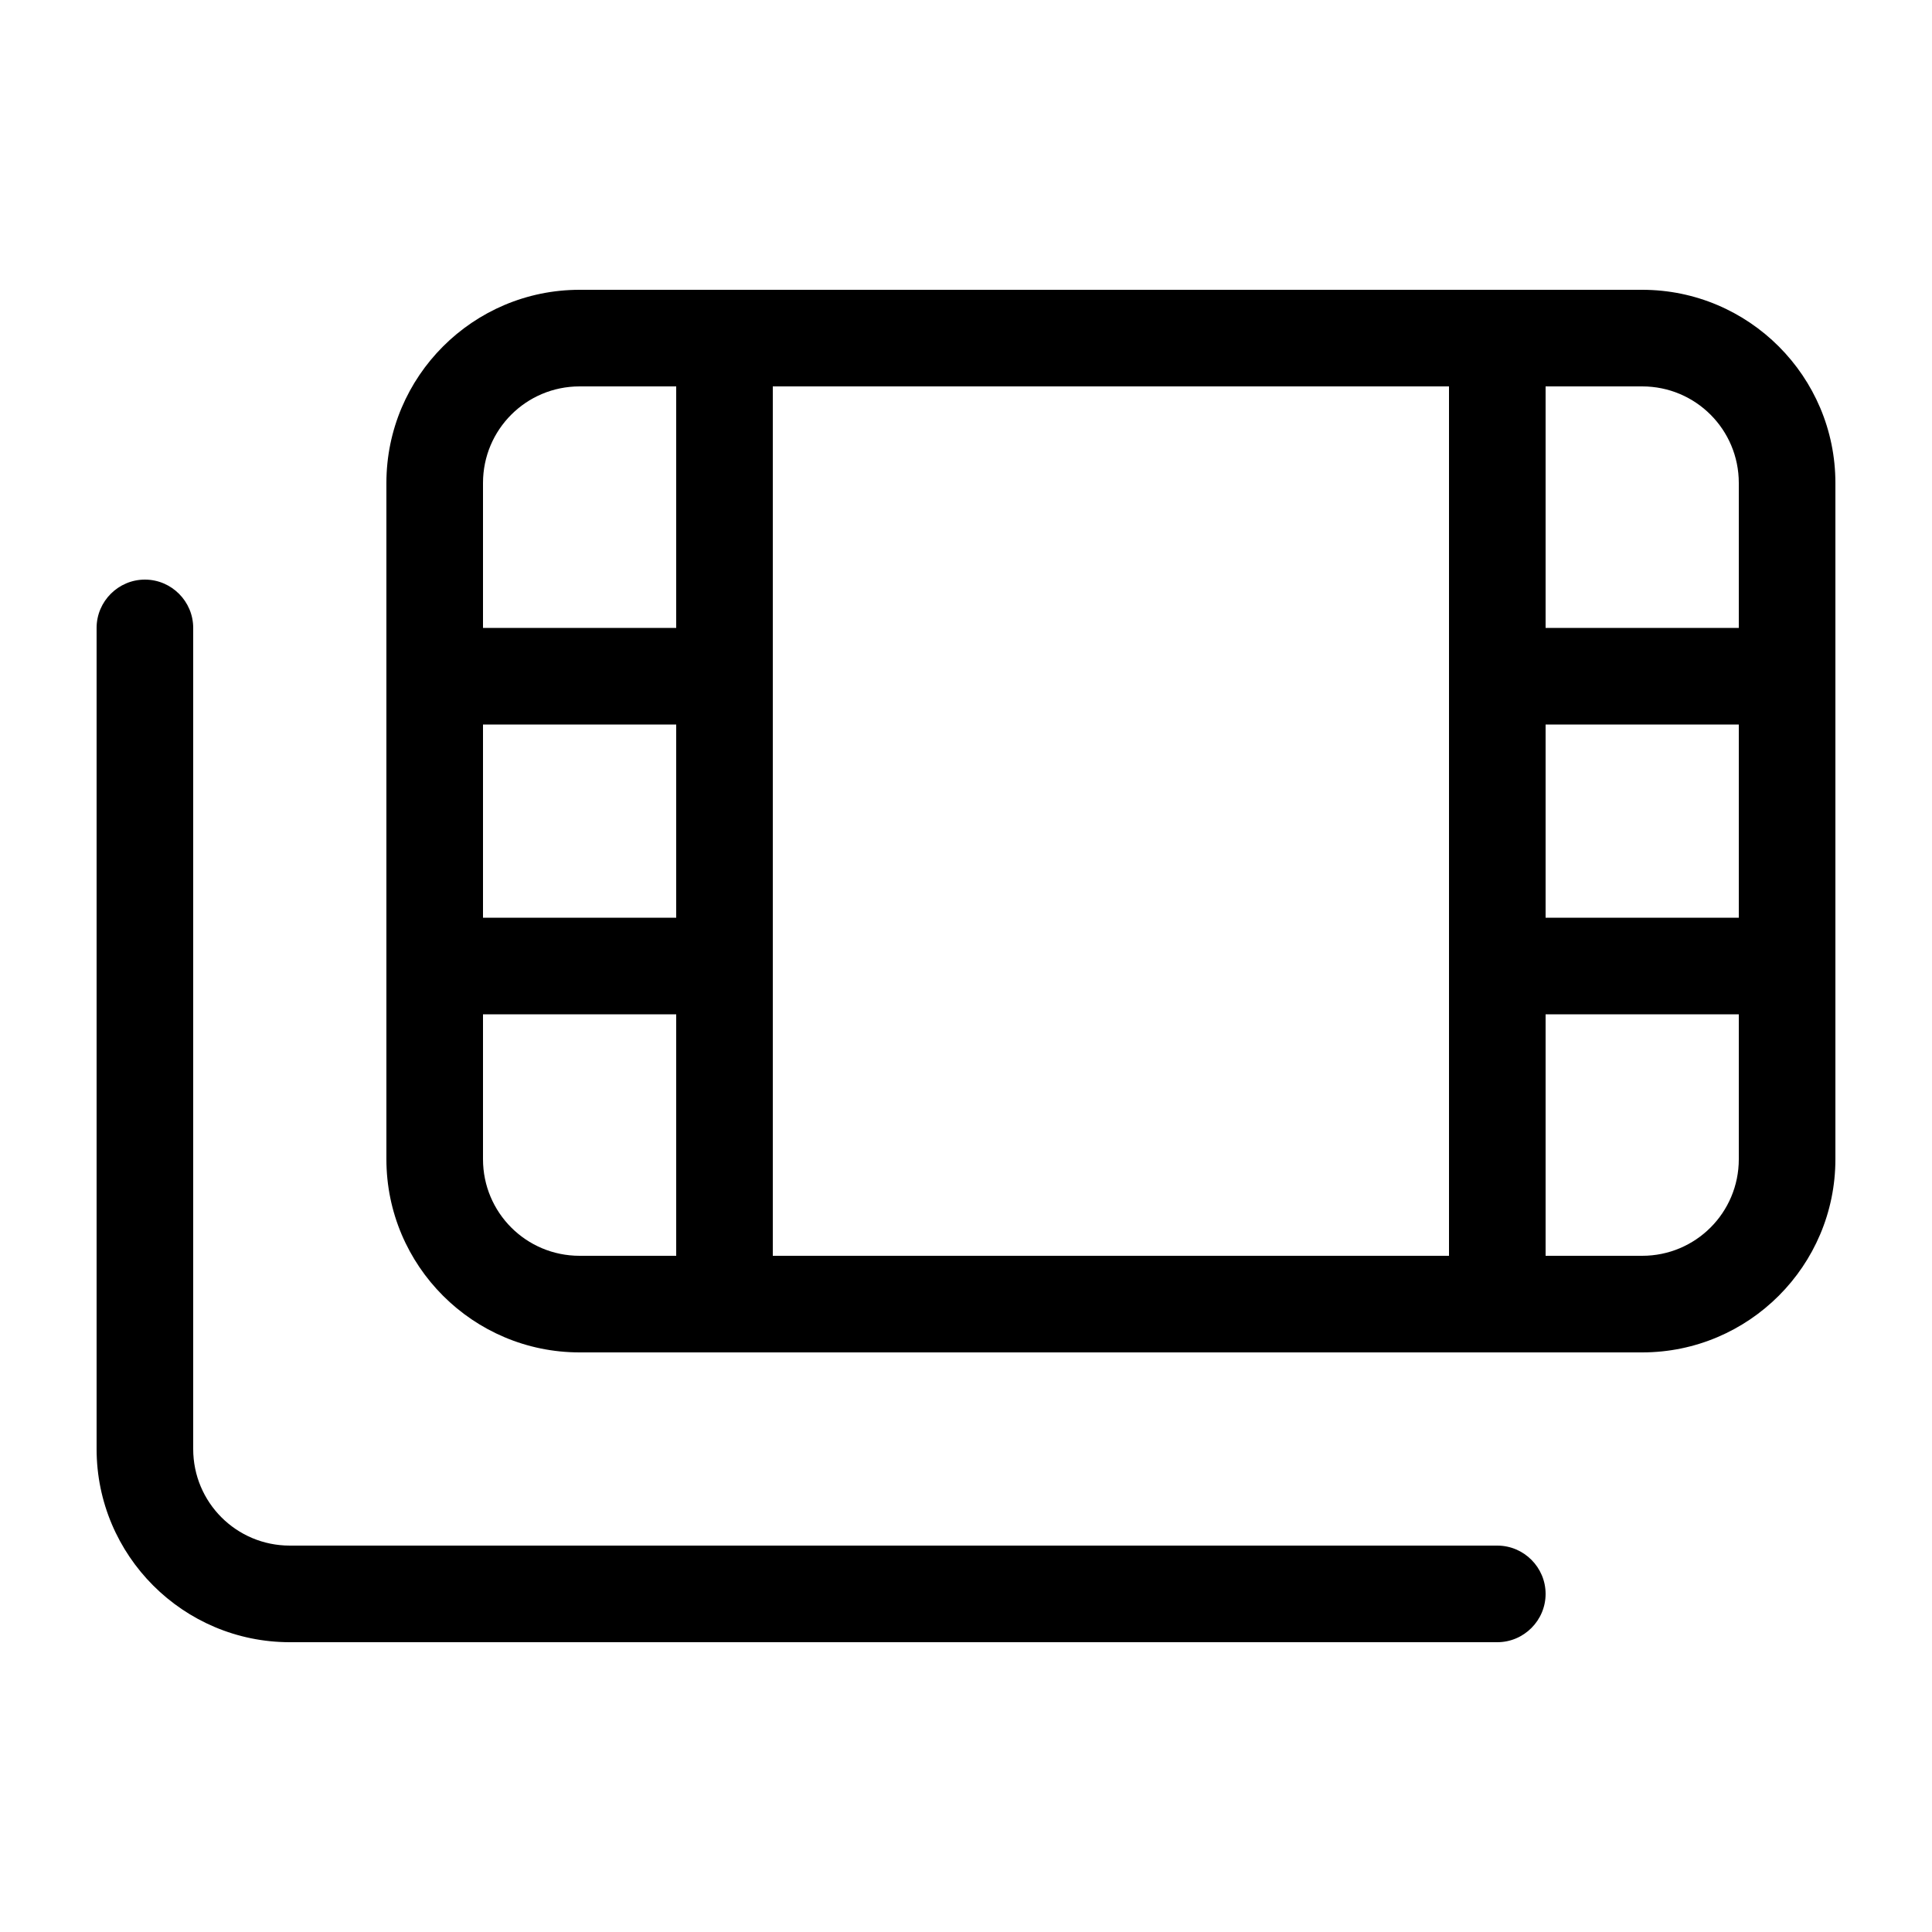 <svg xmlns="http://www.w3.org/2000/svg" viewBox="0 0 640 640"><!--! Font Awesome Pro 7.1.0 by @fontawesome - https://fontawesome.com License - https://fontawesome.com/license (Commercial License) Copyright 2025 Fonticons, Inc. --><path fill="currentColor" d="M544 128C561.7 128 576 142.3 576 160L576 208L512 208L512 128L544 128zM256 128L480 128L480 416L256 416L256 128zM544 416L512 416L512 336L576 336L576 384C576 401.7 561.7 416 544 416zM576 240L576 304L512 304L512 240L576 240zM224 336L224 416L192 416C174.3 416 160 401.7 160 384L160 336L224 336zM224 240L224 304L160 304L160 240L224 240zM224 128L224 208L160 208L160 160C160 142.3 174.3 128 192 128L224 128zM192 96C156.7 96 128 124.7 128 160L128 384C128 419.3 156.7 448 192 448L544 448C579.3 448 608 419.3 608 384L608 160C608 124.7 579.3 96 544 96L192 96zM64 208C64 199.2 56.8 192 48 192C39.2 192 32 199.2 32 208L32 480C32 515.3 60.7 544 96 544L496 544C504.8 544 512 536.8 512 528C512 519.2 504.8 512 496 512L96 512C78.3 512 64 497.7 64 480L64 208z"/></svg>